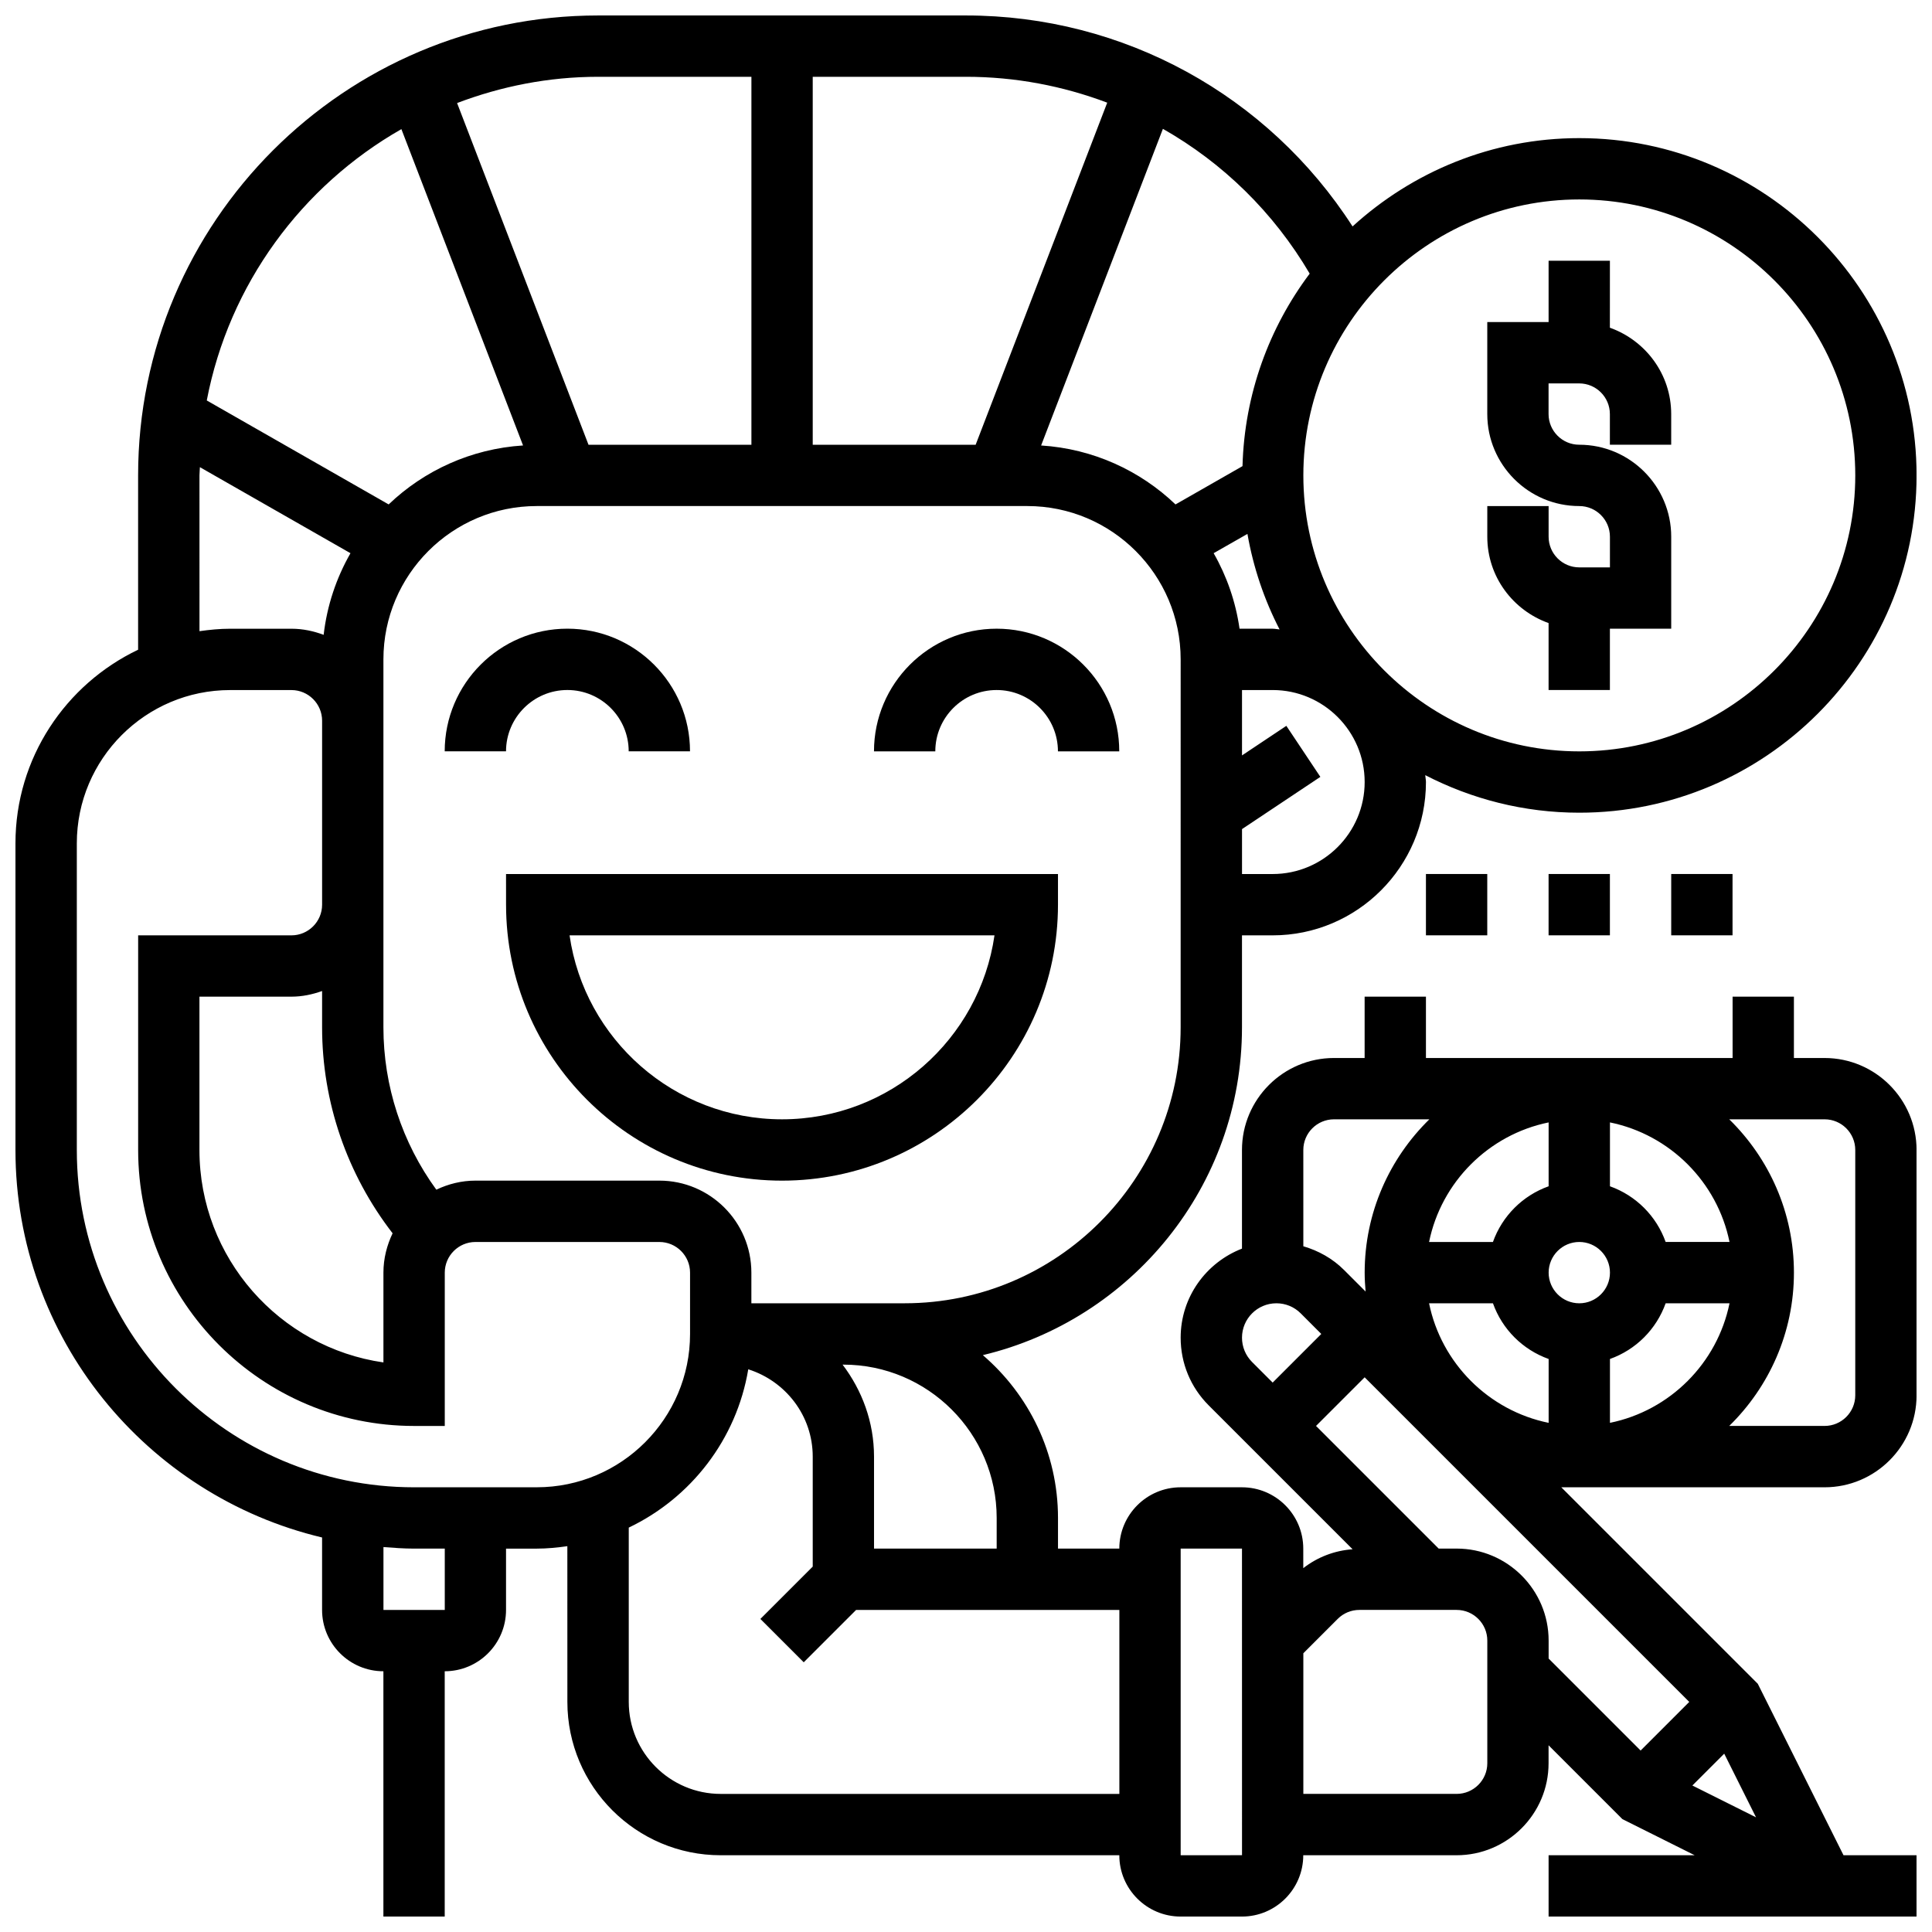<?xml version="1.0" encoding="UTF-8"?>
<!-- Uploaded to: SVG Repo, www.svgrepo.com, Generator: SVG Repo Mixer Tools -->
<svg width="800px" height="800px" version="1.1" viewBox="144 144 512 512" xmlns="http://www.w3.org/2000/svg">
 <defs>
  <clipPath id="a">
   <path d="m148.09 148.09h503.81v503.81h-503.81z"/>
  </clipPath>
 </defs>
 <path d="m278.11 383.75c0 40.32 32.812 73.133 73.133 73.133 40.32 0 73.133-32.812 73.133-73.133v-8.125h-146.27zm129.44 8.125c-3.957 27.531-27.691 48.754-56.305 48.754-28.613 0-52.348-21.227-56.305-48.754z"/>
 <path d="m408.12 310.61c-17.926 0-32.504 14.578-32.504 32.504h16.25c0-8.965 7.289-16.25 16.25-16.25 8.965 0 16.25 7.289 16.25 16.25h16.25c0.008-17.926-14.57-32.504-32.496-32.504z"/>
 <path d="m294.36 326.86c8.965 0 16.25 7.289 16.25 16.25h16.25c0-17.926-14.578-32.504-32.504-32.504s-32.504 14.578-32.504 32.504h16.25c0.008-8.961 7.297-16.25 16.258-16.25z"/>
 <path d="m554.39 309.12v17.746h16.25v-16.25h16.25v-24.379c0-13.441-10.938-24.379-24.379-24.379-4.477 0-8.125-3.648-8.125-8.125v-8.125h8.125c4.477 0 8.125 3.648 8.125 8.125v8.125h16.25v-8.125c0-10.578-6.816-19.52-16.25-22.883l0.008-17.746h-16.25v16.25h-16.25v24.379c0 13.441 10.938 24.379 24.379 24.379 4.477 0 8.125 3.648 8.125 8.125v8.125h-8.125c-4.477 0-8.125-3.648-8.125-8.125v-8.125h-16.25v8.125c-0.008 10.582 6.809 19.52 16.242 22.883z"/>
 <path d="m554.39 375.62h16.25v16.25h-16.25z"/>
 <path d="m586.89 375.62h16.25v16.25h-16.25z"/>
 <path d="m521.89 375.62h16.25v16.25h-16.25z"/>
 <g clip-path="url(#a)">
  <path d="m627.53 424.38h-8.125v-16.25h-16.25v16.25h-81.266v-16.25h-16.25v16.25h-8.125c-13.441 0-24.379 10.938-24.379 24.379v26.141c-9.484 3.672-16.25 12.832-16.25 23.598 0 6.777 2.641 13.148 7.426 17.934l38.137 38.137c-4.793 0.348-9.289 2.07-13.066 5.004l-0.004-5.176c0-8.965-7.289-16.25-16.25-16.25h-16.25c-8.965 0-16.25 7.289-16.25 16.25h-16.25v-8.125c0-17.25-7.754-32.707-19.918-43.148 39.316-9.379 68.676-44.719 68.676-86.867v-24.379h8.125c22.402 0 40.629-18.227 40.629-40.629 0-0.625-0.156-1.211-0.188-1.828 12.254 6.324 26.109 9.953 40.82 9.953 49.285 0 89.387-40.102 89.387-89.387-0.004-49.281-40.105-89.383-89.387-89.383-23.145 0-44.188 8.914-60.082 23.402-22.348-34.715-60.648-55.906-102.44-55.906h-97.512c-67.211 0-121.89 54.68-121.89 121.89v46.195c-19.184 9.148-32.504 28.684-32.504 51.316v81.258c0 49.844 34.746 91.637 81.258 102.69v19.203c0 8.965 7.289 16.25 16.25 16.25v65.008h16.25v-65.008c8.965 0 16.25-7.289 16.25-16.25v-16.25h8.125c2.762 0 5.461-0.27 8.125-0.648l0.008 41.277c0 22.402 18.227 40.629 40.629 40.629h105.64c0 8.965 7.289 16.25 16.25 16.25h16.25c8.965 0 16.25-7.289 16.25-16.25h40.629c13.441 0 24.379-10.938 24.379-24.379v-4.762l19.566 19.566 19.156 9.574h-38.715v16.25h97.512v-16.25h-19.355l-22.719-45.441-52.07-52.07h69.77c13.441 0 24.379-10.938 24.379-24.379v-65.008c-0.004-13.441-10.941-24.379-24.379-24.379zm-219.4 121.89v8.125h-32.504v-24.379c0-9.184-3.176-17.566-8.336-24.379l0.211 0.004c22.402 0 40.629 18.227 40.629 40.629zm48.754-130.02c0 40.32-32.812 73.133-73.133 73.133h-40.629v-8.125c0-13.441-10.938-24.379-24.379-24.379h-48.754c-3.723 0-7.207 0.902-10.359 2.398-9.07-12.449-14.02-27.473-14.02-43.027v-97.512c0-22.402 18.227-40.629 40.629-40.629h130.02c22.402 0 40.629 18.227 40.629 40.629zm-208.84 54.582c-1.512 3.176-2.43 6.68-2.43 10.426v23.801c-27.531-3.957-48.758-27.691-48.758-56.305v-40.629h24.379c2.859 0 5.574-0.586 8.125-1.496v9.621c0 19.859 6.633 38.988 18.684 54.582zm226.54-185.34c1.578 8.973 4.469 17.473 8.516 25.312-0.617-0.035-1.203-0.188-1.828-0.188h-8.777c-1.031-7.191-3.398-13.953-6.867-20.016zm6.688 90.133h-8.125v-11.906l20.762-13.84-9.012-13.523-11.75 7.836v-17.324h8.125c13.441 0 24.379 10.938 24.379 24.379 0 13.441-10.938 24.379-24.379 24.379zm81.262-178.77c40.32 0 73.133 32.812 73.133 73.133 0 40.32-32.812 73.133-73.133 73.133-40.32 0-73.133-32.812-73.133-73.133-0.004-40.316 32.809-73.133 73.133-73.133zm-71.453 19.66c-10.742 14.316-17.285 31.902-17.805 51.016l-17.754 10.148c-9.395-8.98-21.844-14.75-35.617-15.625l32.277-83.91c15.852 9.004 29.332 22.102 38.898 38.371zm-53.656-45.305-34.867 90.652h-43.176v-97.512h40.629c13.035 0 25.664 2.422 37.414 6.859zm-94.293-6.859v97.512h-43.172l-34.828-90.555c11.637-4.418 24.199-6.957 37.371-6.957zm-92.758 13.871 32.242 83.828c-13.773 0.879-26.223 6.648-35.617 15.625l-48.203-27.547c5.894-30.805 25.184-56.855 51.578-71.906zm-53.512 91.77c0-0.738 0.098-1.453 0.113-2.188l39.906 22.801c-3.731 6.523-6.215 13.832-7.109 21.633-2.672-1-5.523-1.617-8.531-1.617h-16.25c-2.762 0-5.461 0.27-8.125 0.648zm65.008 300.66h-16.25v-16.668c2.691 0.211 5.379 0.414 8.125 0.414h8.125zm-8.125-32.504c-49.281 0-89.387-40.102-89.387-89.387v-81.258c0-22.402 18.227-40.629 40.629-40.629h16.25c4.477 0 8.125 3.648 8.125 8.125v48.754c0 4.477-3.648 8.125-8.125 8.125h-40.625v56.883c0 40.32 32.812 73.133 73.133 73.133h8.125v-40.629c0-4.477 3.648-8.125 8.125-8.125h48.754c4.477 0 8.125 3.648 8.125 8.125v16.25c0 22.402-18.227 40.629-40.629 40.629zm81.262 81.258c-13.441 0-24.379-10.938-24.379-24.379v-46.195c16.473-7.859 28.57-23.379 31.668-41.953 9.863 3.121 17.086 12.254 17.086 23.145v29.141l-13.871 13.871 11.488 11.488 13.875-13.871h69.77v48.754zm204.64-130.02c2.453 6.883 7.875 12.301 14.758 14.758v16.926c-15.898-3.242-28.445-15.789-31.688-31.684zm22.883 0c-4.477 0-8.125-3.648-8.125-8.125 0-4.477 3.648-8.125 8.125-8.125 4.477 0 8.125 3.648 8.125 8.125 0 4.477-3.648 8.125-8.125 8.125zm-8.129-47.934v16.926c-6.883 2.453-12.301 7.875-14.758 14.758h-16.926c3.242-15.895 15.789-28.441 31.684-31.684zm16.254 79.617v-16.926c6.883-2.453 12.301-7.875 14.758-14.758h16.926c-3.242 15.895-15.789 28.441-31.684 31.684zm14.758-47.934c-2.453-6.883-7.875-12.301-14.758-14.758v-16.926c15.895 3.242 28.441 15.789 31.684 31.684zm-87.891-32.504h25.273c-10.562 10.336-17.145 24.719-17.145 40.629 0 1.691 0.105 3.356 0.25 5.016l-5.711-5.711c-3.047-3.047-6.769-5.109-10.793-6.289l-0.004-25.52c0-4.477 3.648-8.125 8.129-8.125zm-15.27 48.754c2.438 0 4.723 0.949 6.445 2.664l5.457 5.465-12.887 12.887-5.461-5.461c-1.715-1.723-2.664-4.008-2.664-6.445 0-5.019 4.086-9.109 9.109-9.109zm-25.363 146.27v-81.262h16.25l0.008 81.258zm81.262-24.379c0 4.477-3.648 8.125-8.125 8.125h-40.629v-37.266l9.109-9.109c1.531-1.535 3.582-2.379 5.75-2.379h25.77c4.477 0 8.125 3.648 8.125 8.125zm-8.125-56.883h-4.762l-32.504-32.504 12.887-12.887 86.02 86.023-12.887 12.887-24.379-24.379v-4.762c0-13.441-10.938-24.379-24.375-24.379zm70.906 54.348 8.434 16.871-16.871-8.434zm34.73-94.977c0 4.477-3.648 8.125-8.125 8.125h-25.273c10.562-10.336 17.145-24.719 17.145-40.629 0-15.91-6.582-30.293-17.145-40.629h25.273c4.477 0 8.125 3.648 8.125 8.125z"/>
 </g>
</svg>